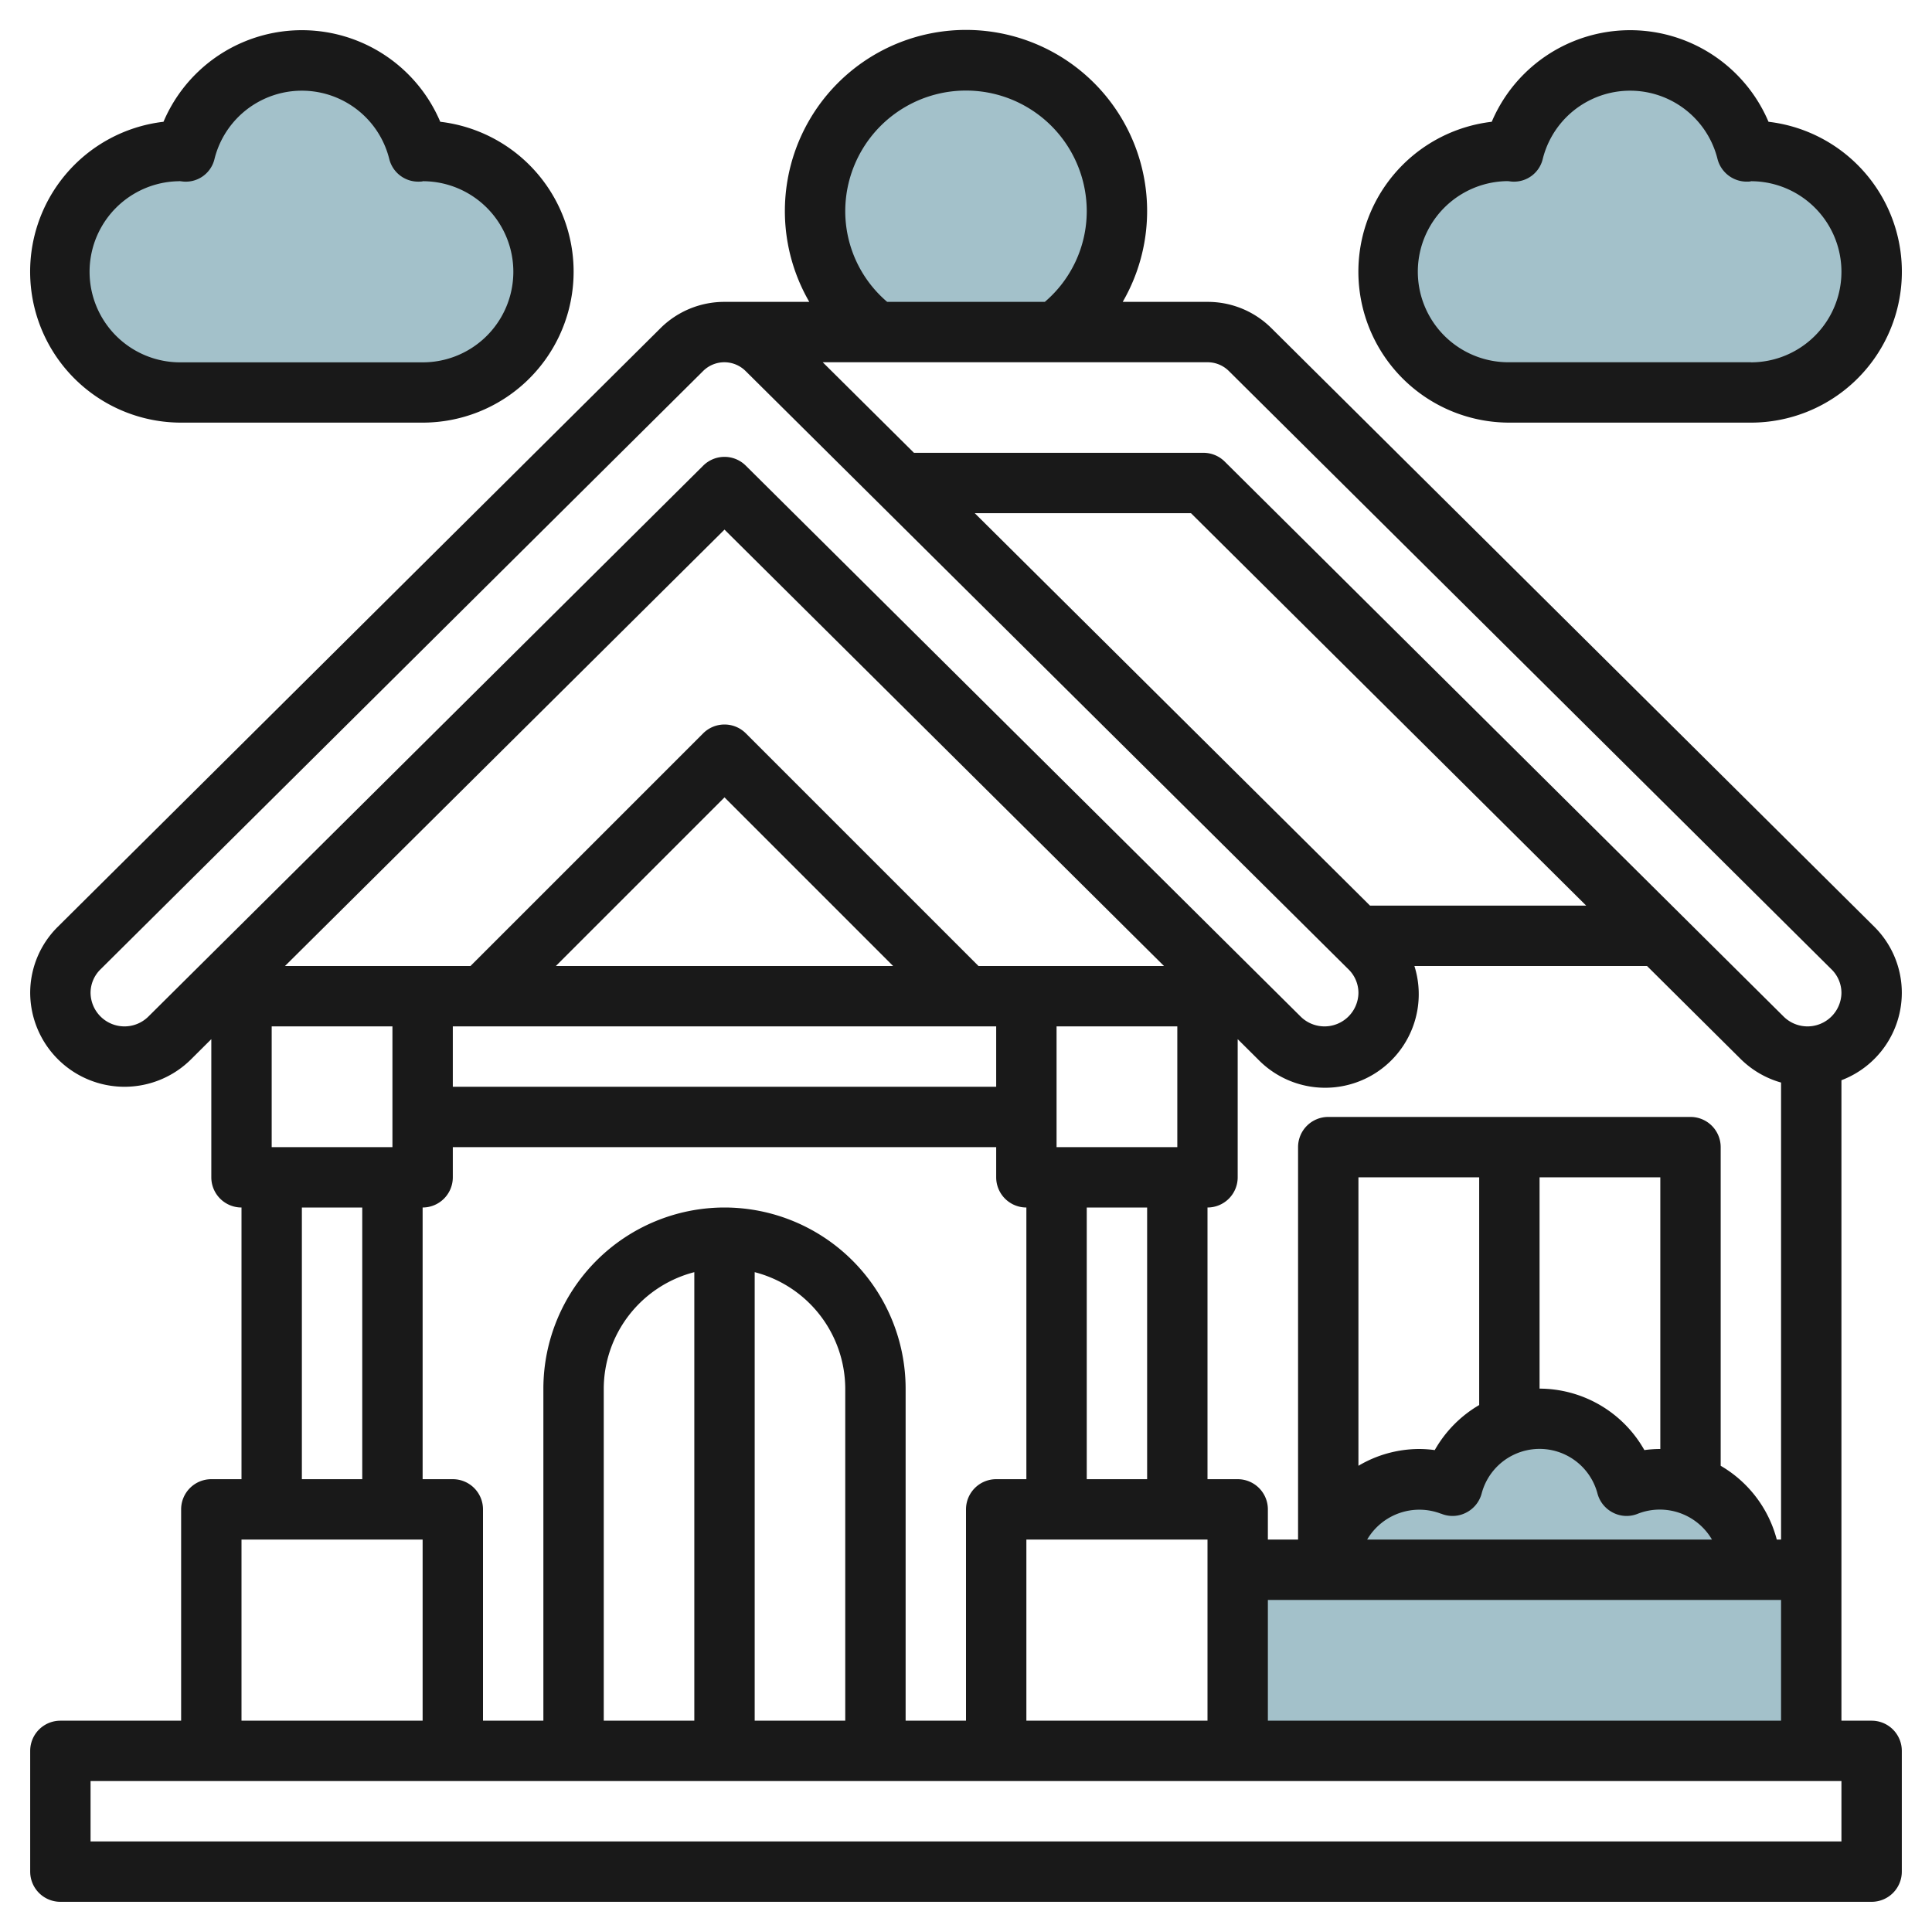 <?xml version="1.0" encoding="UTF-8"?>
<svg xmlns="http://www.w3.org/2000/svg" id="Layer_3" data-name="Layer 3" viewBox="0 0 64 64" width="512" height="512"><path d="M29,11a5,5,0,1,1,6,0" style="fill:#a3c1ca"/><rect x="41" y="51.997" width="19" height="6" style="fill:#a3c1ca"/><path d="M58,52a2.992,2.992,0,0,0-4.116-2.781,2.984,2.984,0,0,0-5.768,0A2.992,2.992,0,0,0,44,52" style="fill:#a3c1ca"/><path d="M58,13a4,4,0,0,0,0-8c-.047,0-.091.012-.137.014a3.983,3.983,0,0,0-7.726,0C50.091,5.009,50.047,5,50,5a4,4,0,0,0,0,8Z" style="fill:#a3c1ca"/><path d="M14,13a4,4,0,0,0,0-8c-.047,0-.091.012-.137.014a3.983,3.983,0,0,0-7.726,0C6.091,5.009,6.047,5,6,5a4,4,0,0,0,0,8Z" style="fill:#a3c1ca"/><path d="M63,32.894a3.081,3.081,0,0,0-.917-2.2L42.119,10.873A2.986,2.986,0,0,0,40,10H37.191a6,6,0,1,0-10.382,0H24v0a3,3,0,0,0-2.119.87L1.916,30.7A3.08,3.08,0,0,0,1,32.894a3.125,3.125,0,0,0,5.326,2.2L7,34.423V39a1,1,0,0,0,1,1v9H7a1,1,0,0,0-1,1v7H2a1,1,0,0,0-1,1v4a1,1,0,0,0,1,1H62a1,1,0,0,0,1-1V58a1,1,0,0,0-1-1H61V35.784A3.1,3.1,0,0,0,63,32.894ZM55,48a3.882,3.882,0,0,0-.528.036A4,4,0,0,0,51,46V39h4Zm-6-1.456a4.022,4.022,0,0,0-1.472,1.492A3.882,3.882,0,0,0,47,48a3.959,3.959,0,0,0-2,.556V39h4Zm-1.256,3.6a.979.979,0,0,0,.818-.033,1,1,0,0,0,.519-.634,1.984,1.984,0,0,1,3.838,0,1,1,0,0,0,.519.634.979.979,0,0,0,.818.033A2,2,0,0,1,56.711,51H45.289A2.005,2.005,0,0,1,47.744,50.147ZM58.858,51A4,4,0,0,0,57,48.556V38a1,1,0,0,0-1-1H44a1,1,0,0,0-1,1V51H42V50a1,1,0,0,0-1-1H40V40a1,1,0,0,0,1-1V34.423l.673.669A3.1,3.1,0,0,0,46.854,32H54.56l3.113,3.092A3.1,3.1,0,0,0,59,35.861V51ZM34,57V51h6v6ZM23,57H20V46a4,4,0,0,1,3-3.858Zm2-14.858A4,4,0,0,1,28,46V57H25ZM24,40a6.006,6.006,0,0,0-6,6V57H16V50a1,1,0,0,0-1-1H14V40a1,1,0,0,0,1-1V38H33v1a1,1,0,0,0,1,1v9H33a1,1,0,0,0-1,1v7H30V46A6.006,6.006,0,0,0,24,40ZM9,38V34h4v4ZM36,49V40h2v9ZM15,34H33v2H15Zm3.414-2L24,26.414,29.586,32ZM39,38H35V34h4Zm-6.586-6-7.707-7.707a1,1,0,0,0-1.414,0L15.586,32H9.441L24,17.544,38.559,32Zm12.97-2L32.29,17h7.163L52.545,30ZM40.709,12.292,60.673,32.113a1.093,1.093,0,0,1,.327.781,1.124,1.124,0,0,1-1.917.779L40.57,15.29a1,1,0,0,0-.7-.29H30.276l-3.022-3H40A1,1,0,0,1,40.709,12.292ZM28,7a4,4,0,0,1,8,0,3.95,3.95,0,0,1-1.389,3H29.389A3.95,3.95,0,0,1,28,7ZM4.916,33.674A1.124,1.124,0,0,1,3,32.894a1.092,1.092,0,0,1,.326-.78L23.291,12.291A1,1,0,0,1,24,12h0a1,1,0,0,1,.7.292L44.673,32.113a1.093,1.093,0,0,1,.327.781,1.124,1.124,0,0,1-1.917.779L24.705,15.425a1,1,0,0,0-1.41,0ZM10,40h2v9H10ZM8,51h6v6H8ZM61,61H3V59H61ZM42,57V53H59v4Z" style="fill:#191919"/><path d="M58.584,4.034a4.98,4.98,0,0,0-9.168,0A5,5,0,0,0,50,14h8a5,5,0,0,0,.584-9.966ZM58,12H50a3,3,0,0,1-.065-6c.033,0,.127.015.16.016a.979.979,0,0,0,1.011-.752,2.983,2.983,0,0,1,5.788,0,1,1,0,0,0,1.011.752c.054,0,.107-.008.095-.013a3,3,0,0,1,0,6Z" style="fill:#191919"/><path d="M6,14h8a5,5,0,0,0,.584-9.966,4.98,4.98,0,0,0-9.168,0A5,5,0,0,0,6,14ZM5.935,6c.033,0,.127.015.16.016a.976.976,0,0,0,1.011-.752,2.983,2.983,0,0,1,5.788,0,.989.989,0,0,0,1.011.752c.054,0,.107-.008.1-.013a3,3,0,0,1,0,6H6a3,3,0,0,1-.065-6Z" style="fill:#191919"/></svg>
